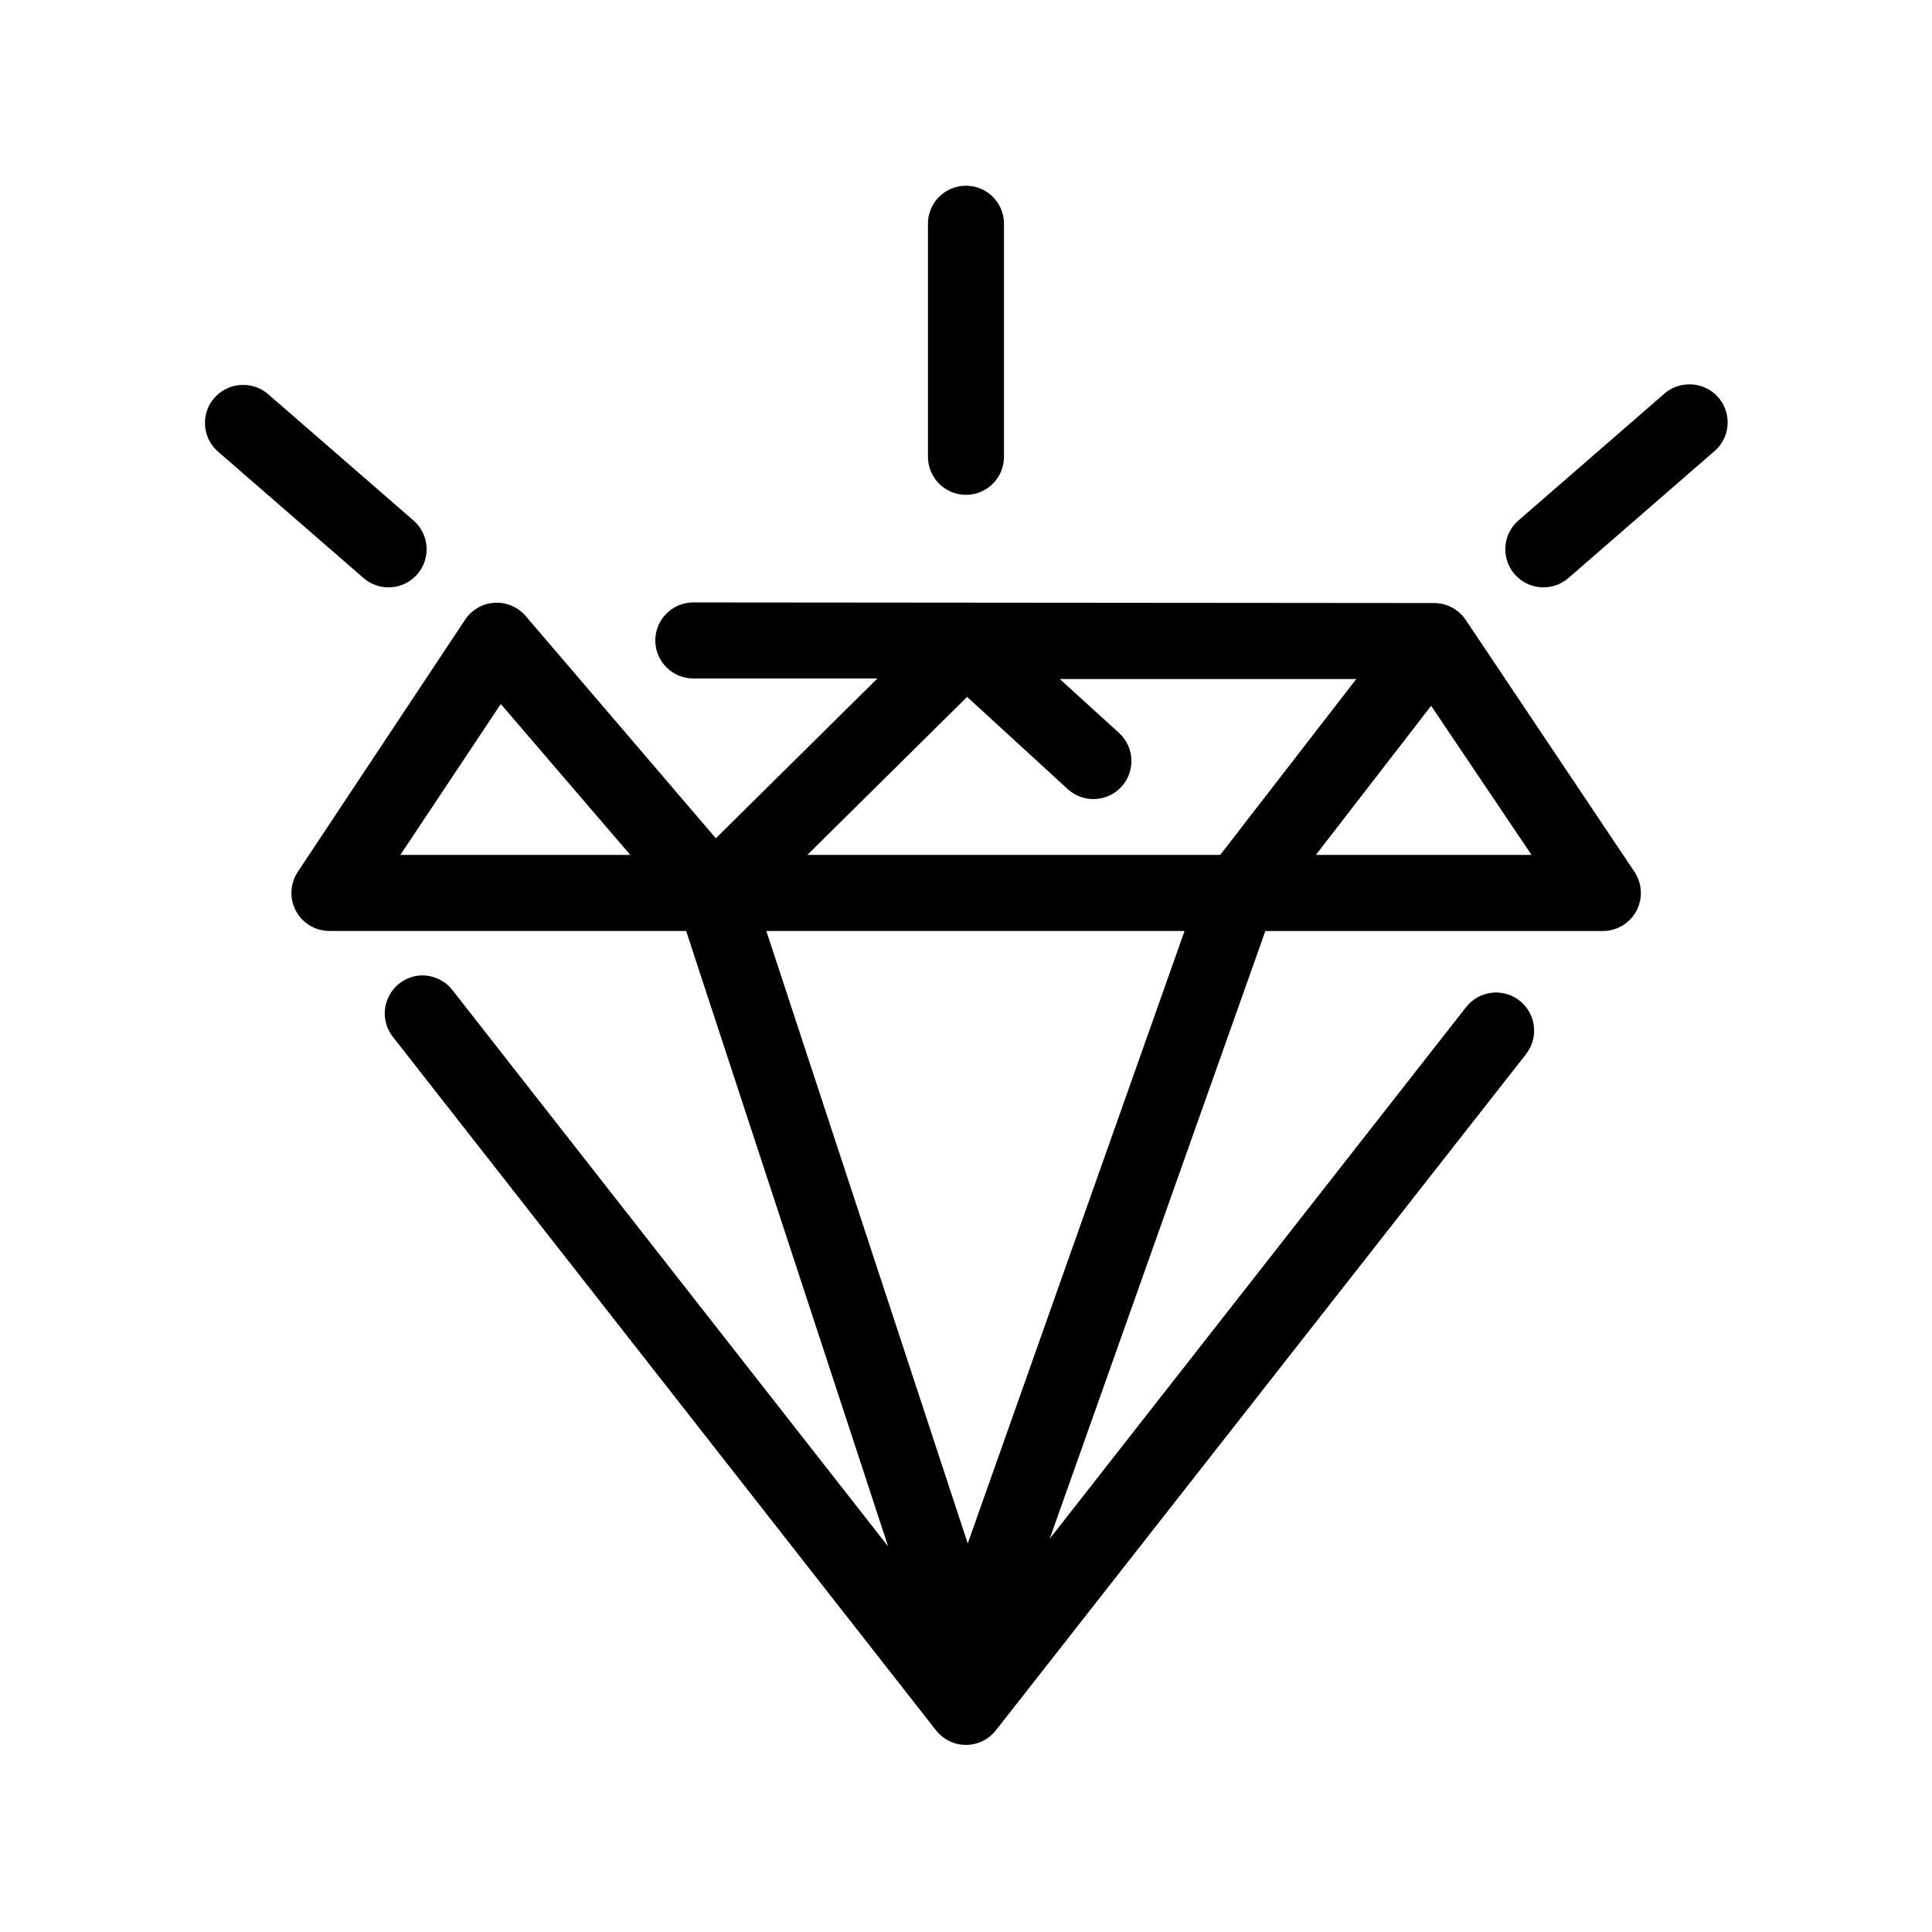 <?xml version="1.0" encoding="UTF-8"?>
<!-- Uploaded to: SVG Find, www.svgfind.com, Generator: SVG Find Mixer Tools -->
<svg fill="#000000" width="800px" height="800px" version="1.1" viewBox="144 144 512 512" xmlns="http://www.w3.org/2000/svg">
 <path d="m398.89 193.28c-5.188 0.574-9.086 5.016-8.973 10.234v61.402c-0.039 2.699 1.008 5.297 2.902 7.219 1.891 1.922 4.477 3 7.176 3 2.695 0 5.281-1.078 7.176-3 1.891-1.922 2.938-4.519 2.898-7.219v-61.402c0.062-2.902-1.129-5.688-3.269-7.648-2.141-1.961-5.023-2.902-7.91-2.586zm192.55 52.586c-0.527 0.012-1.055 0.066-1.574 0.16-1.883 0.344-3.633 1.215-5.039 2.516l-38.414 33.379c-2.027 1.754-3.273 4.242-3.465 6.914s0.688 5.309 2.441 7.336c1.754 2.027 4.238 3.269 6.91 3.461 2.676 0.195 5.312-0.684 7.34-2.438l38.414-33.379c3.394-2.707 4.672-7.285 3.168-11.359-1.5-4.074-5.441-6.731-9.781-6.59zm-383.68 0.16c-4.117 0.258-7.66 3-8.945 6.918-1.281 3.922-0.047 8.227 3.117 10.871l38.418 33.379c2.023 1.754 4.664 2.633 7.336 2.438 2.672-0.191 5.16-1.434 6.914-3.461 1.754-2.027 2.629-4.664 2.438-7.336-0.191-2.672-1.438-5.16-3.465-6.914l-38.414-33.379c-2.027-1.801-4.695-2.707-7.398-2.516zm120.12 57.621c-2.695-0.039-5.297 1.008-7.219 2.902-1.918 1.891-3 4.477-3 7.176 0 2.695 1.082 5.281 3 7.176 1.922 1.891 4.523 2.938 7.219 2.898h48.648l-42.824 42.352-50.379-58.883c-2.051-2.406-5.109-3.711-8.266-3.527-3.156 0.188-6.043 1.844-7.793 4.473l-44.398 66.91c-2.016 3.086-2.188 7.019-0.449 10.27 1.738 3.246 5.109 5.285 8.793 5.32h94.621l53.531 163.11-115.41-147.36c-2.078-2.727-5.398-4.207-8.816-3.938-3.703 0.336-6.922 2.688-8.371 6.113-1.449 3.426-0.895 7.371 1.445 10.262l143.9 183.73c1.914 2.391 4.809 3.785 7.875 3.785 3.062 0 5.957-1.395 7.871-3.785l140.59-179.32c3.406-4.394 2.621-10.715-1.758-14.141-4.379-3.426-10.703-2.664-14.145 1.703l-110.36 140.91 57.148-161.06h89.426c3.738 0.004 7.168-2.059 8.918-5.359 1.746-3.301 1.527-7.297-0.574-10.387l-44.711-66.754c-1.879-2.762-5.004-4.414-8.344-4.41zm96.984 20.309h78.562l-36.055 46.605h-109.42l42.352-41.879 26.609 24.402c4.086 3.781 10.465 3.535 14.246-0.551 3.785-4.086 3.535-10.469-0.551-14.25zm-148.15 6.613 34.32 39.992h-60.93zm246.55 0.473 26.609 39.52h-57.152zm-176.18 59.672h110.84l-57.465 162.32z"/>
</svg>